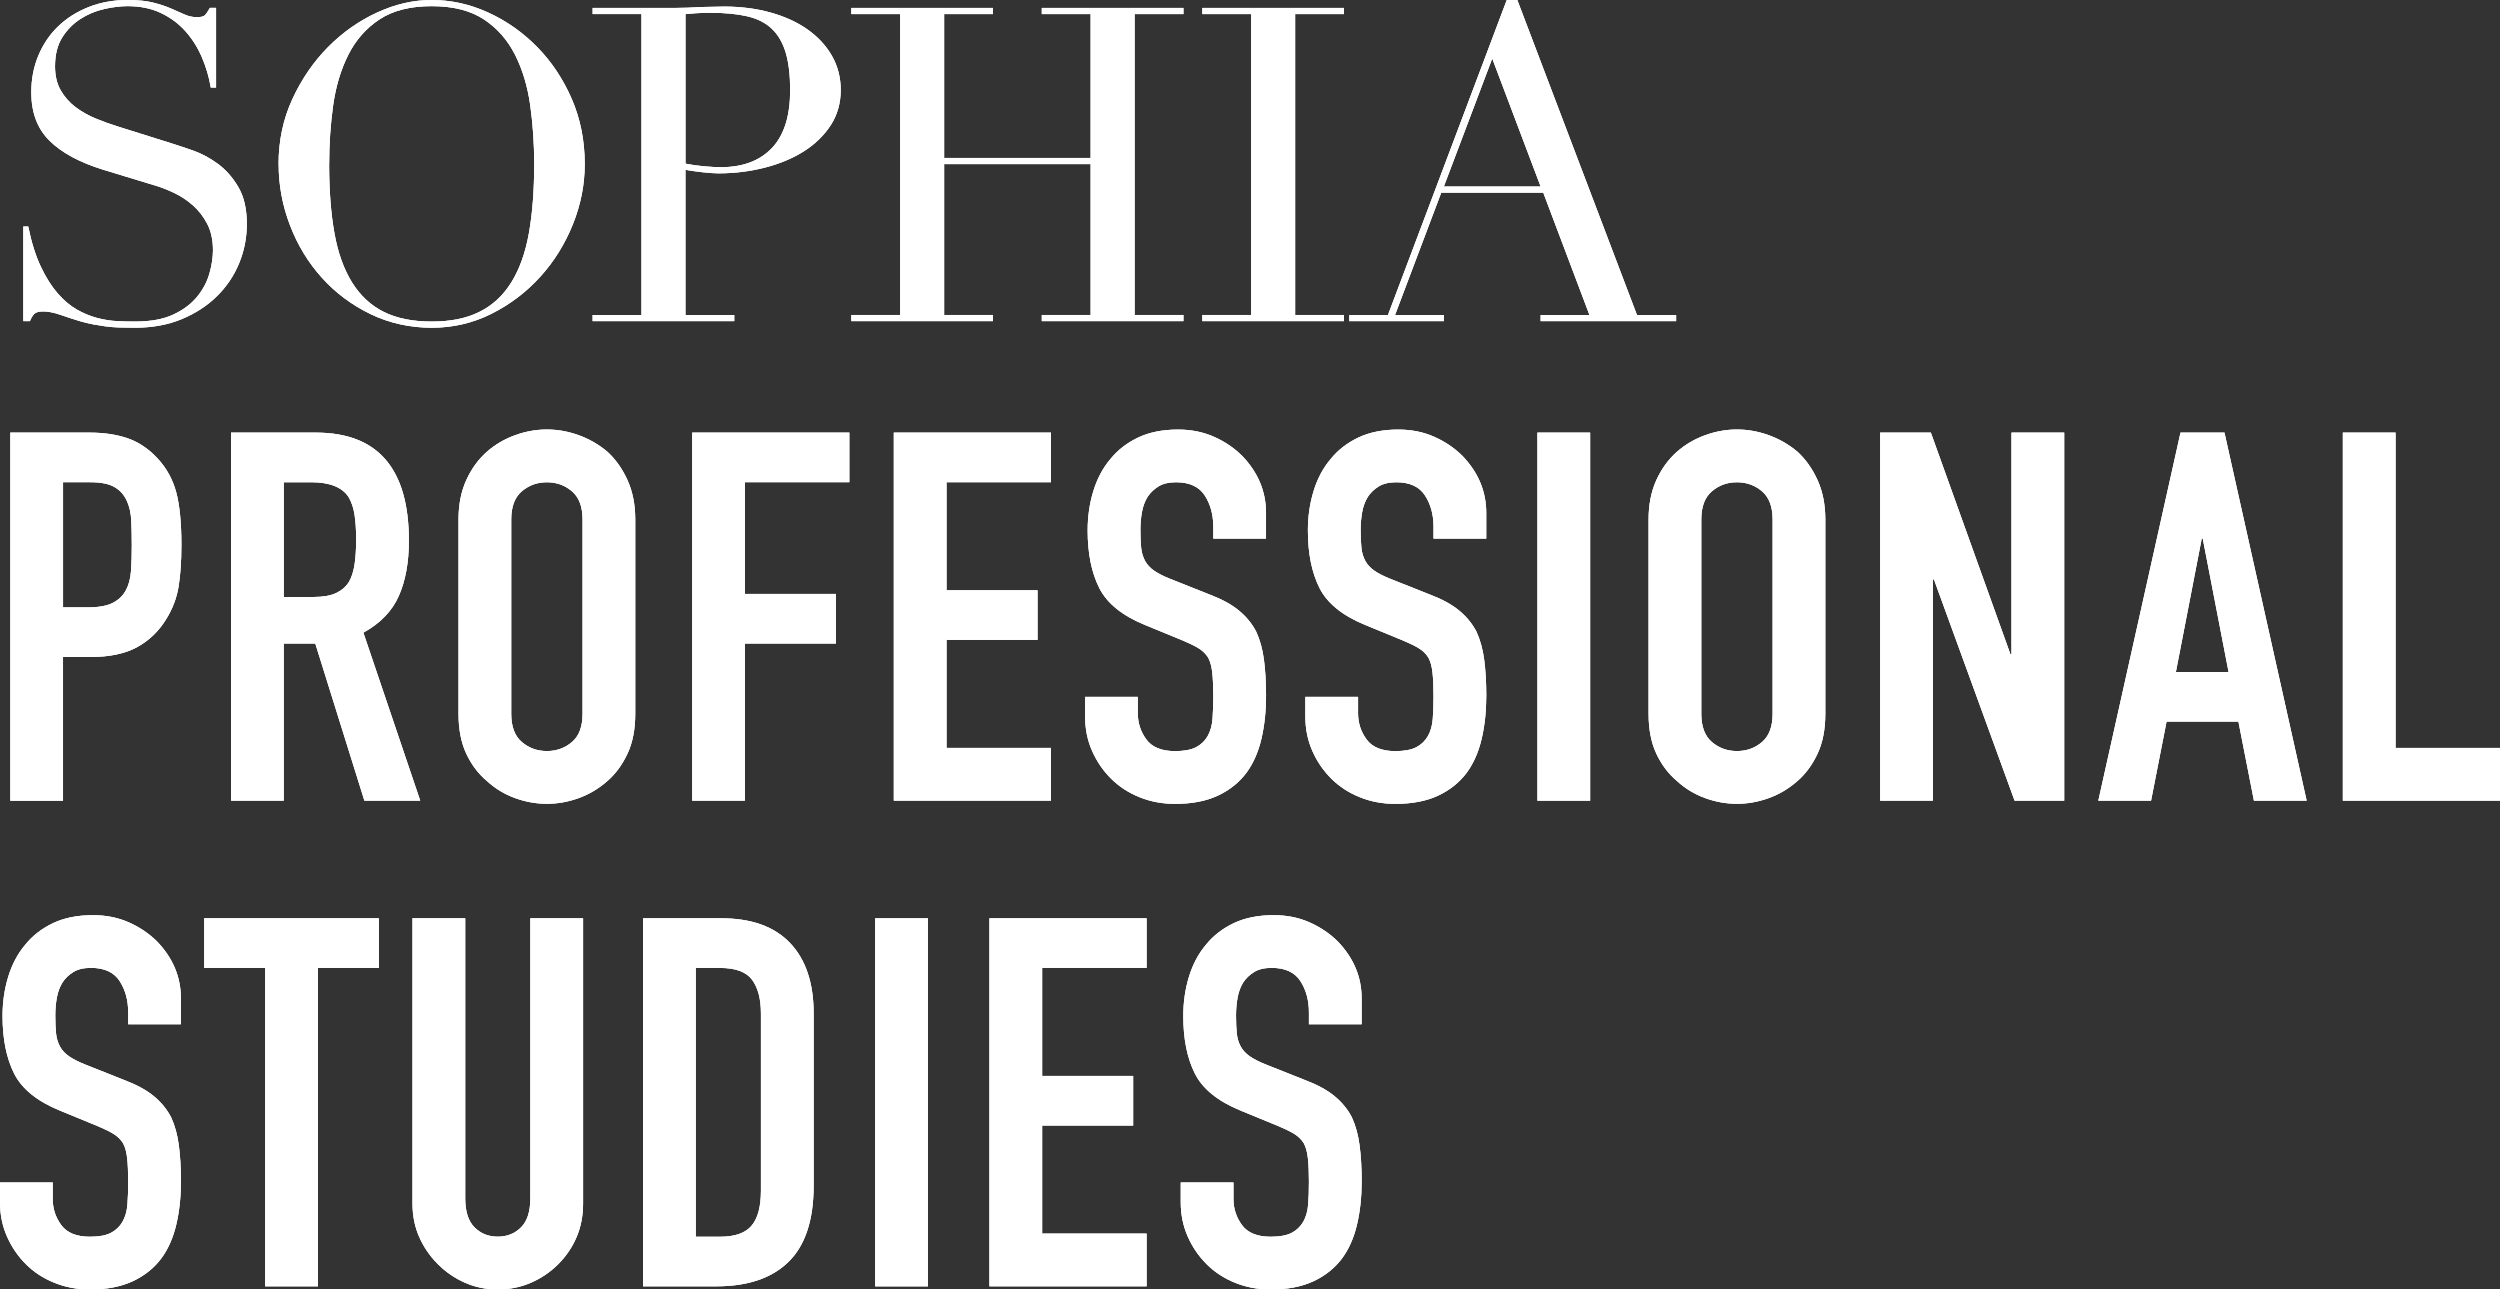 <?xml version="1.0" encoding="UTF-8"?>
<svg id="uuid-83b9e352-a649-4773-8a8d-3776fe0c9c06" data-name="レイヤー 2" xmlns="http://www.w3.org/2000/svg" width="755.76" height="389.81" viewBox="0 0 755.76 389.81">
  <rect x="0" y="0" width="755.76" height="389.81" fill="#333333" stroke="none"/>
  <defs>
    <style>
      .uuid-88c94628-aa4c-41d6-9b14-55185fea3a74 {
        opacity: .6;
      }

      .uuid-542fc72a-f27a-415b-8ae1-fb5a09e3e109 {
        opacity: .8;
      }

      .uuid-2ad4172f-4913-47f4-9de5-303a36f6922a {
        fill: #fff;
        stroke-width: 0px;
      }
    </style>
  </defs>
  <g id="uuid-bd8cd353-5e74-424b-8a15-9ea4d92368c9" data-name="uuid-34d01bd2-2477-4e60-a6a2-c03f46fcd2d7">
    <g id="uuid-3f5a11c8-7450-40a3-8128-924757d38133" data-name="uuid-76478010-cfb4-4743-9b5a-a29199c84721">
      <g>
        <g class="uuid-542fc72a-f27a-415b-8ae1-fb5a09e3e109">
          <g>
            <path class="uuid-2ad4172f-4913-47f4-9de5-303a36f6922a" d="m3.12,242.05v-111.27h23.91c4.38,0,8.23.57,11.56,1.72,3.33,1.15,6.35,3.18,9.06,6.1,2.71,2.92,4.58,6.33,5.63,10.24,1.04,3.91,1.56,9.2,1.56,15.86,0,5-.29,9.22-.86,12.66s-1.8,6.67-3.67,9.69c-2.19,3.65-5.11,6.49-8.75,8.52-3.65,2.03-8.44,3.05-14.38,3.05h-8.13v43.45H3.12v-.02Zm15.94-96.27v37.82h7.66c3.23,0,5.73-.47,7.5-1.41s3.07-2.24,3.91-3.91c.83-1.56,1.33-3.49,1.48-5.78.16-2.29.23-4.84.23-7.66,0-2.6-.05-5.08-.16-7.42-.1-2.34-.57-4.4-1.41-6.17s-2.09-3.13-3.75-4.06c-1.67-.94-4.06-1.41-7.19-1.41h-8.28.01Z"/>
            <path class="uuid-2ad4172f-4913-47f4-9de5-303a36f6922a" d="m69.85,242.05v-111.27h25.63c18.75,0,28.13,10.89,28.13,32.66,0,6.56-1.02,12.14-3.05,16.72-2.03,4.59-5.6,8.28-10.71,11.1l17.19,50.79h-16.88l-14.85-47.51h-9.53v47.51h-15.94.01Zm15.94-96.27v34.69h9.06c2.81,0,5.05-.39,6.72-1.17s2.97-1.9,3.91-3.36c.83-1.46,1.41-3.25,1.72-5.39.31-2.13.47-4.61.47-7.42s-.16-5.29-.47-7.42-.94-3.99-1.88-5.55c-1.98-2.92-5.73-4.38-11.25-4.38h-8.28Z"/>
            <path class="uuid-2ad4172f-4913-47f4-9de5-303a36f6922a" d="m138.61,157.04c0-4.48.78-8.44,2.34-11.88s3.65-6.3,6.25-8.6c2.5-2.19,5.34-3.85,8.52-5,3.18-1.15,6.38-1.72,9.61-1.72s6.43.57,9.61,1.72c3.18,1.15,6.07,2.81,8.67,5,2.5,2.29,4.53,5.16,6.09,8.6s2.34,7.4,2.34,11.88v58.76c0,4.69-.78,8.7-2.34,12.03-1.56,3.34-3.59,6.1-6.09,8.28-2.61,2.29-5.5,4.01-8.67,5.16-3.18,1.15-6.38,1.72-9.61,1.72s-6.43-.57-9.61-1.72c-3.18-1.15-6.02-2.86-8.52-5.16-2.61-2.19-4.69-4.95-6.25-8.28s-2.34-7.35-2.34-12.03v-58.76Zm15.94,58.76c0,3.86,1.07,6.7,3.2,8.52,2.13,1.82,4.66,2.73,7.58,2.73s5.44-.91,7.58-2.73c2.13-1.82,3.2-4.66,3.2-8.52v-58.76c0-3.85-1.07-6.69-3.2-8.52-2.14-1.82-4.66-2.73-7.58-2.73s-5.45.91-7.58,2.73c-2.14,1.82-3.2,4.66-3.2,8.52v58.76Z"/>
            <path class="uuid-2ad4172f-4913-47f4-9de5-303a36f6922a" d="m209.25,242.05v-111.27h47.51v15h-31.57v33.76h27.51v15h-27.51v47.51h-15.94,0Z"/>
            <path class="uuid-2ad4172f-4913-47f4-9de5-303a36f6922a" d="m270.2,242.05v-111.27h47.51v15h-31.57v32.66h27.51v15h-27.51v32.66h31.57v15.94h-47.51Z"/>
            <path class="uuid-2ad4172f-4913-47f4-9de5-303a36f6922a" d="m382.72,162.82h-15.94v-3.59c0-3.65-.86-6.8-2.58-9.45-1.72-2.66-4.61-3.99-8.67-3.99-2.19,0-3.96.42-5.31,1.25-1.35.84-2.45,1.88-3.28,3.13-.84,1.35-1.41,2.89-1.72,4.61s-.47,3.52-.47,5.39c0,2.19.08,4.01.23,5.47.16,1.46.55,2.76,1.17,3.91.63,1.15,1.54,2.14,2.74,2.97,1.2.83,2.84,1.67,4.92,2.5l12.19,4.84c3.54,1.36,6.41,2.94,8.6,4.77,2.19,1.82,3.91,3.93,5.16,6.33,1.15,2.5,1.93,5.34,2.34,8.52.42,3.18.63,6.8.63,10.86,0,4.69-.47,9.04-1.41,13.05-.94,4.01-2.45,7.42-4.53,10.24-2.19,2.92-5.05,5.21-8.6,6.88-3.54,1.67-7.87,2.5-12.97,2.5-3.86,0-7.45-.68-10.78-2.03-3.34-1.35-6.2-3.23-8.6-5.63-2.4-2.4-4.3-5.18-5.7-8.36-1.41-3.18-2.11-6.64-2.11-10.39v-5.94h15.94v5c0,2.92.86,5.55,2.58,7.89s4.61,3.52,8.67,3.52c2.71,0,4.82-.39,6.33-1.17,1.51-.78,2.68-1.9,3.52-3.36.83-1.46,1.33-3.2,1.48-5.24s.23-4.3.23-6.8c0-2.92-.1-5.31-.31-7.19s-.62-3.38-1.25-4.53c-.73-1.15-1.69-2.08-2.89-2.81s-2.79-1.51-4.77-2.34l-11.41-4.69c-6.88-2.81-11.49-6.54-13.83-11.17s-3.52-10.44-3.52-17.43c0-4.17.57-8.13,1.72-11.88s2.86-6.98,5.16-9.69c2.19-2.71,4.97-4.87,8.36-6.49,3.38-1.61,7.42-2.42,12.11-2.42,3.96,0,7.58.73,10.86,2.19s6.12,3.39,8.52,5.78c4.79,5,7.19,10.73,7.19,17.19v7.81h0Z"/>
            <path class="uuid-2ad4172f-4913-47f4-9de5-303a36f6922a" d="m449.3,162.82h-15.94v-3.59c0-3.65-.86-6.8-2.58-9.45-1.72-2.66-4.61-3.99-8.67-3.99-2.19,0-3.96.42-5.31,1.25-1.35.84-2.45,1.88-3.28,3.13-.84,1.35-1.41,2.89-1.72,4.61s-.47,3.52-.47,5.39c0,2.19.08,4.01.23,5.47.16,1.46.55,2.76,1.17,3.91.63,1.15,1.54,2.14,2.74,2.97,1.2.83,2.84,1.67,4.92,2.5l12.19,4.84c3.54,1.36,6.41,2.94,8.6,4.77,2.19,1.82,3.91,3.93,5.16,6.33,1.15,2.5,1.93,5.34,2.34,8.52.42,3.18.63,6.8.63,10.86,0,4.69-.47,9.04-1.41,13.05-.94,4.01-2.45,7.42-4.53,10.24-2.19,2.92-5.05,5.21-8.6,6.88-3.54,1.67-7.87,2.5-12.97,2.5-3.86,0-7.45-.68-10.78-2.03-3.34-1.35-6.2-3.23-8.6-5.63-2.4-2.4-4.3-5.18-5.7-8.36-1.41-3.18-2.11-6.64-2.11-10.39v-5.94h15.94v5c0,2.92.86,5.55,2.58,7.89s4.61,3.52,8.67,3.52c2.71,0,4.82-.39,6.33-1.17,1.51-.78,2.68-1.9,3.52-3.36.83-1.46,1.33-3.2,1.48-5.24s.23-4.3.23-6.8c0-2.92-.1-5.31-.31-7.19s-.62-3.38-1.25-4.53c-.73-1.15-1.69-2.08-2.89-2.81s-2.79-1.51-4.77-2.34l-11.41-4.69c-6.88-2.81-11.49-6.54-13.83-11.17s-3.52-10.44-3.52-17.43c0-4.17.57-8.13,1.72-11.88s2.86-6.98,5.16-9.69c2.19-2.71,4.97-4.87,8.36-6.49,3.38-1.61,7.42-2.42,12.11-2.42,3.96,0,7.58.73,10.86,2.19s6.12,3.39,8.52,5.78c4.79,5,7.19,10.73,7.19,17.19v7.81h0Z"/>
            <path class="uuid-2ad4172f-4913-47f4-9de5-303a36f6922a" d="m464.77,242.05v-111.27h15.94v111.27h-15.94Z"/>
            <path class="uuid-2ad4172f-4913-47f4-9de5-303a36f6922a" d="m498.37,157.04c0-4.48.78-8.44,2.34-11.88s3.65-6.3,6.25-8.6c2.5-2.19,5.34-3.85,8.52-5s6.38-1.72,9.61-1.72,6.43.57,9.61,1.72,6.07,2.81,8.67,5c2.5,2.29,4.53,5.16,6.09,8.6s2.34,7.4,2.34,11.88v58.76c0,4.69-.78,8.7-2.34,12.03-1.56,3.34-3.59,6.1-6.09,8.28-2.61,2.29-5.5,4.01-8.67,5.16-3.18,1.15-6.38,1.72-9.61,1.72s-6.43-.57-9.61-1.72-6.02-2.86-8.52-5.16c-2.61-2.19-4.69-4.95-6.25-8.28s-2.34-7.35-2.34-12.03v-58.76Zm15.94,58.76c0,3.86,1.07,6.7,3.2,8.52s4.66,2.73,7.58,2.73,5.44-.91,7.58-2.73c2.13-1.82,3.2-4.66,3.2-8.52v-58.76c0-3.85-1.07-6.69-3.2-8.52-2.14-1.82-4.66-2.73-7.58-2.73s-5.45.91-7.58,2.73c-2.14,1.82-3.2,4.66-3.2,8.52v58.76Z"/>
            <path class="uuid-2ad4172f-4913-47f4-9de5-303a36f6922a" d="m568.38,242.05v-111.27h15.32l24.07,67.04h.31v-67.04h15.94v111.27h-15l-24.38-66.89h-.31v66.89h-15.95Z"/>
            <path class="uuid-2ad4172f-4913-47f4-9de5-303a36f6922a" d="m634.33,242.05l24.85-111.27h13.28l24.85,111.27h-15.94l-4.69-23.91h-21.72l-4.69,23.91h-15.94Zm39.38-38.91l-7.81-40.32h-.31l-7.81,40.32h15.94-.01Z"/>
            <path class="uuid-2ad4172f-4913-47f4-9de5-303a36f6922a" d="m708.25,242.05v-111.27h15.94v95.33h31.57v15.94h-47.51Z"/>
            <path class="uuid-2ad4172f-4913-47f4-9de5-303a36f6922a" d="m54.69,309.63h-15.94v-3.59c0-3.65-.86-6.8-2.58-9.46s-4.61-3.99-8.67-3.99c-2.19,0-3.96.42-5.31,1.25-1.35.83-2.45,1.88-3.28,3.13-.84,1.36-1.41,2.89-1.72,4.61-.31,1.72-.47,3.52-.47,5.39,0,2.19.08,4.01.23,5.47.16,1.46.55,2.76,1.17,3.91.63,1.15,1.54,2.14,2.74,2.97,1.2.83,2.84,1.67,4.92,2.5l12.19,4.84c3.54,1.36,6.41,2.95,8.6,4.77,2.19,1.82,3.91,3.93,5.16,6.33,1.15,2.5,1.93,5.34,2.34,8.52.42,3.18.63,6.8.63,10.86,0,4.69-.47,9.04-1.41,13.05-.94,4.01-2.45,7.42-4.53,10.24-2.19,2.92-5.05,5.21-8.6,6.88-3.54,1.67-7.87,2.5-12.97,2.5-3.86,0-7.45-.68-10.78-2.03-3.34-1.35-6.2-3.23-8.6-5.63-2.4-2.4-4.3-5.18-5.7-8.36-1.41-3.18-2.11-6.64-2.11-10.39v-5.94h15.94v5c0,2.92.86,5.55,2.58,7.89,1.72,2.34,4.61,3.52,8.67,3.52,2.71,0,4.82-.39,6.33-1.17s2.68-1.9,3.52-3.36c.83-1.46,1.33-3.2,1.48-5.24.16-2.03.23-4.3.23-6.8,0-2.92-.1-5.31-.31-7.19-.21-1.88-.62-3.38-1.25-4.53-.73-1.15-1.69-2.08-2.89-2.81s-2.79-1.51-4.77-2.34l-11.41-4.69c-6.88-2.81-11.49-6.54-13.83-11.17-2.34-4.63-3.52-10.44-3.52-17.43,0-4.17.57-8.13,1.72-11.88,1.15-3.75,2.86-6.98,5.16-9.69,2.19-2.71,4.97-4.87,8.36-6.49,3.38-1.61,7.42-2.42,12.11-2.42,3.96,0,7.58.73,10.86,2.19s6.12,3.39,8.52,5.78c4.79,5,7.19,10.73,7.19,17.19v7.81h0Z"/>
            <path class="uuid-2ad4172f-4913-47f4-9de5-303a36f6922a" d="m80.16,388.87v-96.27h-18.44v-15h52.82v15h-18.44v96.27s-15.94,0-15.94,0Z"/>
            <path class="uuid-2ad4172f-4913-47f4-9de5-303a36f6922a" d="m176.27,277.59v86.27c0,3.65-.65,7.01-1.95,10.08-1.3,3.07-3.15,5.81-5.55,8.21-2.4,2.4-5.16,4.27-8.28,5.63-3.13,1.35-6.46,2.03-10,2.03s-6.85-.68-9.92-2.03c-3.07-1.35-5.81-3.23-8.21-5.63-2.4-2.4-4.27-5.13-5.63-8.21-1.36-3.07-2.03-6.43-2.03-10.08v-86.27h15.94v84.7c0,3.96.94,6.88,2.81,8.75s4.22,2.81,7.03,2.81,5.16-.94,7.03-2.81,2.81-4.79,2.81-8.75v-84.7h15.95Z"/>
            <path class="uuid-2ad4172f-4913-47f4-9de5-303a36f6922a" d="m194.4,388.87v-111.27h23.6c9.17,0,16.12,2.5,20.86,7.5s7.11,12.09,7.11,21.25v52.04c0,10.42-2.53,18.1-7.58,23.05-5.05,4.95-12.32,7.42-21.8,7.42h-22.19Zm15.94-96.27v81.27h7.35c4.48,0,7.66-1.12,9.53-3.36,1.88-2.24,2.81-5.76,2.81-10.55v-53.6c0-4.38-.89-7.76-2.66-10.16s-5-3.59-9.69-3.59h-7.35.01Z"/>
            <path class="uuid-2ad4172f-4913-47f4-9de5-303a36f6922a" d="m264.57,388.87v-111.27h15.94v111.27h-15.94Z"/>
            <path class="uuid-2ad4172f-4913-47f4-9de5-303a36f6922a" d="m299.11,388.87v-111.27h47.51v15h-31.57v32.66h27.51v15h-27.51v32.66h31.57v15.94h-47.51Z"/>
            <path class="uuid-2ad4172f-4913-47f4-9de5-303a36f6922a" d="m411.63,309.63h-15.94v-3.59c0-3.65-.86-6.8-2.58-9.46s-4.61-3.99-8.67-3.99c-2.19,0-3.96.42-5.31,1.25s-2.45,1.88-3.28,3.13c-.84,1.36-1.41,2.89-1.72,4.61-.31,1.72-.47,3.52-.47,5.39,0,2.19.08,4.01.23,5.47.16,1.46.55,2.76,1.17,3.91.63,1.15,1.54,2.14,2.74,2.97,1.2.83,2.84,1.67,4.92,2.5l12.19,4.84c3.54,1.36,6.41,2.95,8.6,4.77,2.19,1.82,3.91,3.93,5.16,6.33,1.15,2.5,1.93,5.34,2.34,8.52.42,3.18.63,6.8.63,10.86,0,4.69-.47,9.04-1.41,13.05-.94,4.01-2.45,7.42-4.53,10.24-2.19,2.92-5.05,5.21-8.6,6.88-3.54,1.67-7.87,2.5-12.97,2.5-3.86,0-7.45-.68-10.78-2.03-3.34-1.35-6.2-3.23-8.6-5.63s-4.3-5.18-5.7-8.36c-1.41-3.18-2.11-6.64-2.11-10.39v-5.94h15.94v5c0,2.92.86,5.55,2.58,7.89,1.72,2.34,4.61,3.52,8.67,3.52,2.71,0,4.82-.39,6.33-1.17,1.51-.78,2.68-1.9,3.52-3.36.83-1.46,1.33-3.2,1.48-5.24.16-2.03.23-4.3.23-6.8,0-2.92-.1-5.31-.31-7.19s-.62-3.38-1.25-4.53c-.73-1.15-1.69-2.08-2.89-2.81s-2.79-1.51-4.77-2.34l-11.41-4.69c-6.88-2.81-11.49-6.54-13.83-11.17s-3.52-10.44-3.52-17.43c0-4.17.57-8.13,1.72-11.88s2.86-6.98,5.16-9.69c2.19-2.71,4.97-4.87,8.36-6.49,3.38-1.61,7.42-2.42,12.11-2.42,3.96,0,7.58.73,10.86,2.19s6.12,3.39,8.52,5.78c4.79,5,7.19,10.73,7.19,17.19v7.81h0Z"/>
          </g>
          <g>
            <path class="uuid-2ad4172f-4913-47f4-9de5-303a36f6922a" d="m7.08,68.49h1.46c.97,4.79,2.24,8.82,3.79,12.1s3.26,5.98,5.12,8.11,3.81,3.77,5.85,4.92c2.04,1.15,4.1,1.99,6.18,2.53,2.08.53,4.08.84,5.98.93,1.91.09,3.7.13,5.39.13,4.7,0,8.55-.71,11.57-2.13,3.01-1.42,5.41-3.21,7.18-5.39,1.77-2.17,3.01-4.52,3.72-7.05.71-2.53,1.06-4.85,1.06-6.98,0-3.1-.58-5.76-1.73-7.98-1.15-2.21-2.62-4.1-4.39-5.65-1.77-1.55-3.7-2.81-5.78-3.79-2.08-.97-4.06-1.73-5.92-2.26l-15.29-4.65c-7.18-2.21-12.61-5.14-16.29-8.78-3.68-3.63-5.52-8.51-5.52-14.63,0-3.99.71-7.69,2.13-11.1s3.41-6.36,5.98-8.84c2.57-2.48,5.65-4.43,9.24-5.85,3.59-1.42,7.51-2.13,11.77-2.13,3.1,0,5.7.27,7.78.8,2.08.53,3.88,1.13,5.39,1.8,1.51.66,2.86,1.26,4.06,1.79,1.2.53,2.41.8,3.66.8,1.15,0,1.93-.15,2.33-.47.4-.31.95-1.08,1.66-2.33h1.86v24.07h-1.6c-.53-3.19-1.44-6.27-2.73-9.24-1.29-2.97-2.95-5.58-4.99-7.85-2.04-2.26-4.5-4.08-7.38-5.45s-6.23-2.06-10.04-2.06c-2.13,0-4.48.29-7.05.86-2.57.58-4.97,1.58-7.18,2.99-2.22,1.42-4.06,3.28-5.52,5.59-1.46,2.31-2.19,5.23-2.19,8.78,0,2.84.58,5.25,1.73,7.25,1.15,1.99,2.64,3.68,4.46,5.05,1.82,1.38,3.86,2.53,6.12,3.46,2.26.93,4.54,1.75,6.85,2.46l16.09,5.05c1.68.53,3.81,1.24,6.38,2.13s5.07,2.22,7.51,3.99,4.52,4.12,6.25,7.05,2.59,6.65,2.59,11.17c0,4.17-.78,8.14-2.33,11.9-1.55,3.77-3.79,7.09-6.72,9.97-2.93,2.88-6.47,5.19-10.64,6.92-4.17,1.73-8.87,2.59-14.1,2.59-1.86,0-3.5-.02-4.92-.07s-2.75-.16-3.99-.33c-1.24-.18-2.48-.38-3.72-.6s-2.62-.56-4.12-1c-1.77-.53-3.68-1.15-5.72-1.86s-3.81-1.06-5.32-1.06c-1.33,0-2.24.27-2.73.8-.49.53-.91,1.24-1.26,2.13h-2v-28.59h.03Z"/>
            <path class="uuid-2ad4172f-4913-47f4-9de5-303a36f6922a" d="m84.21,49.6c0-7.09,1.4-13.65,4.19-19.68,2.79-6.03,6.38-11.26,10.77-15.69,4.39-4.43,9.33-7.91,14.83-10.44C119.5,1.26,124.99,0,130.49,0,136.34,0,142.04,1.26,147.58,3.79c5.54,2.53,10.48,6.01,14.83,10.44,4.34,4.43,7.82,9.66,10.44,15.69,2.61,6.03,3.92,12.59,3.92,19.68,0,6.21-1.2,12.28-3.59,18.22s-5.67,11.22-9.84,15.83-9.07,8.33-14.69,11.17c-5.63,2.84-11.68,4.26-18.15,4.26s-12.81-1.38-18.48-4.12c-5.67-2.75-10.57-6.4-14.69-10.97-4.12-4.56-7.34-9.84-9.64-15.82-2.31-5.98-3.46-12.17-3.46-18.55l-.02-.02Zm15.29,0c0,7.98.53,14.94,1.6,20.88,1.06,5.94,2.84,10.9,5.32,14.89s5.67,6.96,9.58,8.91c3.9,1.95,8.73,2.93,14.5,2.93s10.48-.97,14.43-2.93c3.94-1.95,7.16-4.92,9.64-8.91,2.48-3.99,4.26-8.95,5.32-14.89,1.06-5.94,1.6-12.9,1.6-20.88,0-6.12-.4-12.04-1.2-17.75-.8-5.72-2.33-10.82-4.59-15.29-2.26-4.48-5.41-8.05-9.44-10.71-4.04-2.66-9.29-3.99-15.76-3.99s-11.73,1.33-15.76,3.99c-4.04,2.66-7.18,6.23-9.44,10.71s-3.79,9.57-4.59,15.29-1.2,11.64-1.2,17.75h-.01Z"/>
            <path class="uuid-2ad4172f-4913-47f4-9de5-303a36f6922a" d="m179.16,95.22h14.76V4.26h-14.76v-1.86h25c1.24,0,2.48-.02,3.72-.07,1.24-.04,2.48-.11,3.72-.2,1.24,0,2.46-.02,3.66-.07,1.2-.04,2.41-.07,3.66-.07,5.05,0,9.73.6,14.03,1.8s8.02,2.9,11.17,5.12c3.15,2.22,5.61,4.88,7.38,7.98,1.77,3.1,2.66,6.56,2.66,10.37s-1.02,7.54-3.06,10.64-4.74,5.72-8.11,7.85c-3.37,2.13-7.29,3.77-11.77,4.92-4.48,1.15-9.16,1.73-14.03,1.73-1.24,0-2.84-.11-4.79-.33s-3.68-.47-5.19-.73v43.88h14.76v1.86h-42.82v-1.86h0Zm28.06-45.75c1.77.36,3.63.62,5.58.8s3.68.27,5.19.27c6.56,0,11.68-1.93,15.36-5.78,3.68-3.86,5.52-9.69,5.52-17.49,0-4.52-.44-8.29-1.33-11.3-.89-3.01-2.28-5.43-4.19-7.25-1.91-1.82-4.39-3.08-7.45-3.79s-6.72-1.06-10.97-1.06c-1.69,0-3.21.05-4.59.13-1.38.09-2.42.18-3.12.27v45.21h0Z"/>
            <path class="uuid-2ad4172f-4913-47f4-9de5-303a36f6922a" d="m257.36,95.22h14.76V4.26h-14.76v-1.86h42.82v1.86h-14.76v43.49h44.28V4.26h-14.76v-1.86h42.82v1.86h-14.76v90.96h14.76v1.86h-42.82v-1.86h14.76v-45.61h-44.28v45.61h14.76v1.86h-42.82v-1.86Z"/>
            <path class="uuid-2ad4172f-4913-47f4-9de5-303a36f6922a" d="m363.47,95.22h14.76V4.26h-14.76v-1.86h42.82v1.86h-14.76v90.96h14.76v1.86h-42.82v-1.86Z"/>
            <path class="uuid-2ad4172f-4913-47f4-9de5-303a36f6922a" d="m407.89,95.22h11.7L455.5,0h3.19l36.17,95.22h11.84v1.86h-40.96v-1.86h14.76l-13.96-36.97h-30.85l-13.96,36.97h14.76v1.86h-28.59v-1.86h-.01Zm43.22-77.53l-14.63,38.7h29.26l-14.63-38.7Z"/>
          </g>
        </g>
        <g class="uuid-88c94628-aa4c-41d6-9b14-55185fea3a74">
          <g>
            <path class="uuid-2ad4172f-4913-47f4-9de5-303a36f6922a" d="m3.12,242.05v-111.27h23.91c4.38,0,8.23.57,11.56,1.72,3.33,1.15,6.35,3.18,9.06,6.1,2.71,2.92,4.58,6.33,5.63,10.24,1.04,3.91,1.56,9.2,1.56,15.86,0,5-.29,9.22-.86,12.66s-1.8,6.67-3.67,9.69c-2.19,3.65-5.11,6.49-8.75,8.52-3.65,2.03-8.44,3.05-14.38,3.05h-8.13v43.45H3.12v-.02Zm15.94-96.27v37.82h7.66c3.23,0,5.73-.47,7.5-1.41s3.07-2.24,3.91-3.91c.83-1.56,1.33-3.49,1.48-5.78.16-2.29.23-4.84.23-7.66,0-2.6-.05-5.08-.16-7.42-.1-2.34-.57-4.4-1.41-6.17s-2.09-3.13-3.75-4.06c-1.67-.94-4.06-1.41-7.19-1.41h-8.28.01Z"/>
            <path class="uuid-2ad4172f-4913-47f4-9de5-303a36f6922a" d="m69.85,242.05v-111.27h25.63c18.75,0,28.13,10.89,28.13,32.66,0,6.56-1.02,12.14-3.05,16.72-2.03,4.59-5.6,8.28-10.71,11.1l17.19,50.79h-16.88l-14.85-47.51h-9.53v47.51h-15.94.01Zm15.94-96.27v34.69h9.06c2.81,0,5.05-.39,6.72-1.17s2.97-1.9,3.91-3.36c.83-1.46,1.41-3.25,1.72-5.39.31-2.13.47-4.61.47-7.42s-.16-5.29-.47-7.42-.94-3.99-1.88-5.55c-1.98-2.92-5.73-4.38-11.25-4.38h-8.28Z"/>
            <path class="uuid-2ad4172f-4913-47f4-9de5-303a36f6922a" d="m138.61,157.04c0-4.48.78-8.44,2.34-11.88s3.65-6.3,6.25-8.6c2.5-2.19,5.34-3.85,8.52-5,3.18-1.15,6.38-1.72,9.61-1.72s6.43.57,9.61,1.72c3.18,1.15,6.07,2.81,8.67,5,2.5,2.29,4.53,5.16,6.09,8.6s2.34,7.4,2.34,11.88v58.76c0,4.69-.78,8.7-2.34,12.03-1.56,3.34-3.59,6.1-6.09,8.28-2.61,2.29-5.5,4.01-8.67,5.16-3.18,1.15-6.38,1.72-9.61,1.72s-6.43-.57-9.61-1.72c-3.18-1.15-6.02-2.86-8.52-5.16-2.61-2.19-4.69-4.95-6.25-8.28s-2.34-7.35-2.34-12.03v-58.76Zm15.94,58.76c0,3.86,1.07,6.7,3.2,8.52,2.13,1.82,4.66,2.73,7.58,2.73s5.44-.91,7.58-2.73c2.13-1.82,3.2-4.66,3.2-8.52v-58.76c0-3.85-1.07-6.69-3.2-8.52-2.14-1.82-4.66-2.73-7.58-2.73s-5.45.91-7.58,2.73c-2.14,1.82-3.2,4.66-3.2,8.52v58.76Z"/>
            <path class="uuid-2ad4172f-4913-47f4-9de5-303a36f6922a" d="m209.25,242.05v-111.27h47.51v15h-31.57v33.76h27.51v15h-27.51v47.51h-15.94,0Z"/>
            <path class="uuid-2ad4172f-4913-47f4-9de5-303a36f6922a" d="m270.2,242.05v-111.27h47.51v15h-31.57v32.66h27.51v15h-27.51v32.66h31.57v15.94h-47.51Z"/>
            <path class="uuid-2ad4172f-4913-47f4-9de5-303a36f6922a" d="m382.72,162.82h-15.94v-3.59c0-3.65-.86-6.8-2.58-9.45-1.72-2.66-4.61-3.99-8.67-3.99-2.19,0-3.96.42-5.31,1.25-1.35.84-2.45,1.88-3.28,3.13-.84,1.35-1.41,2.89-1.72,4.61s-.47,3.52-.47,5.39c0,2.19.08,4.01.23,5.47.16,1.46.55,2.76,1.17,3.91.63,1.15,1.54,2.14,2.74,2.97,1.2.83,2.84,1.67,4.92,2.5l12.19,4.84c3.54,1.36,6.41,2.94,8.6,4.77,2.19,1.82,3.91,3.93,5.16,6.33,1.15,2.5,1.93,5.34,2.34,8.52.42,3.18.63,6.8.63,10.86,0,4.69-.47,9.04-1.41,13.05-.94,4.01-2.45,7.42-4.53,10.24-2.19,2.92-5.05,5.21-8.6,6.88-3.54,1.67-7.87,2.5-12.97,2.5-3.86,0-7.45-.68-10.78-2.03-3.34-1.35-6.2-3.23-8.6-5.63-2.4-2.4-4.3-5.18-5.7-8.36-1.41-3.18-2.11-6.64-2.11-10.39v-5.94h15.94v5c0,2.92.86,5.55,2.58,7.89s4.61,3.52,8.67,3.52c2.71,0,4.82-.39,6.33-1.17,1.51-.78,2.68-1.9,3.52-3.36.83-1.46,1.33-3.2,1.48-5.24s.23-4.3.23-6.8c0-2.92-.1-5.31-.31-7.19s-.62-3.38-1.25-4.53c-.73-1.15-1.69-2.08-2.89-2.81s-2.79-1.51-4.77-2.34l-11.41-4.69c-6.88-2.81-11.49-6.54-13.83-11.17s-3.52-10.44-3.52-17.43c0-4.17.57-8.13,1.72-11.88s2.86-6.98,5.16-9.69c2.19-2.71,4.97-4.87,8.36-6.49,3.38-1.61,7.42-2.42,12.11-2.42,3.96,0,7.58.73,10.86,2.19s6.12,3.39,8.52,5.78c4.79,5,7.19,10.73,7.19,17.19v7.81h0Z"/>
            <path class="uuid-2ad4172f-4913-47f4-9de5-303a36f6922a" d="m449.3,162.82h-15.94v-3.59c0-3.65-.86-6.8-2.58-9.45-1.72-2.66-4.61-3.99-8.67-3.99-2.19,0-3.96.42-5.31,1.25-1.35.84-2.45,1.88-3.28,3.13-.84,1.35-1.41,2.89-1.72,4.61s-.47,3.52-.47,5.39c0,2.19.08,4.01.23,5.47.16,1.46.55,2.76,1.17,3.91.63,1.15,1.54,2.14,2.74,2.97,1.2.83,2.84,1.67,4.92,2.5l12.19,4.84c3.54,1.36,6.41,2.94,8.6,4.77,2.19,1.82,3.91,3.93,5.16,6.33,1.15,2.5,1.93,5.34,2.34,8.52.42,3.18.63,6.8.63,10.86,0,4.69-.47,9.04-1.41,13.05-.94,4.01-2.45,7.42-4.53,10.24-2.19,2.92-5.05,5.21-8.6,6.88-3.54,1.67-7.87,2.5-12.97,2.5-3.86,0-7.45-.68-10.78-2.03-3.34-1.35-6.2-3.23-8.6-5.63-2.4-2.4-4.3-5.18-5.7-8.36-1.41-3.18-2.11-6.64-2.11-10.39v-5.94h15.94v5c0,2.92.86,5.55,2.58,7.89s4.61,3.52,8.67,3.52c2.71,0,4.82-.39,6.33-1.17,1.51-.78,2.68-1.9,3.52-3.36.83-1.46,1.33-3.2,1.48-5.24s.23-4.3.23-6.8c0-2.92-.1-5.31-.31-7.19s-.62-3.38-1.25-4.53c-.73-1.15-1.69-2.08-2.89-2.81s-2.79-1.51-4.77-2.34l-11.41-4.69c-6.88-2.81-11.49-6.54-13.83-11.17s-3.52-10.44-3.52-17.43c0-4.17.57-8.13,1.72-11.88s2.86-6.98,5.16-9.69c2.19-2.71,4.97-4.87,8.36-6.49,3.38-1.61,7.42-2.42,12.11-2.42,3.96,0,7.58.73,10.86,2.19s6.12,3.39,8.52,5.78c4.79,5,7.19,10.73,7.19,17.19v7.81h0Z"/>
            <path class="uuid-2ad4172f-4913-47f4-9de5-303a36f6922a" d="m464.77,242.05v-111.27h15.94v111.27h-15.94Z"/>
            <path class="uuid-2ad4172f-4913-47f4-9de5-303a36f6922a" d="m498.37,157.04c0-4.48.78-8.44,2.34-11.88s3.65-6.3,6.25-8.6c2.5-2.19,5.34-3.85,8.52-5s6.38-1.72,9.61-1.72,6.43.57,9.61,1.72,6.07,2.81,8.67,5c2.5,2.29,4.53,5.16,6.09,8.6s2.34,7.4,2.34,11.88v58.76c0,4.69-.78,8.7-2.34,12.03-1.56,3.34-3.59,6.1-6.09,8.28-2.61,2.29-5.5,4.01-8.67,5.16-3.18,1.15-6.38,1.72-9.61,1.72s-6.43-.57-9.61-1.72-6.02-2.86-8.52-5.16c-2.61-2.19-4.69-4.95-6.25-8.28s-2.34-7.35-2.34-12.03v-58.76Zm15.94,58.76c0,3.86,1.07,6.7,3.2,8.52s4.66,2.73,7.58,2.73,5.44-.91,7.58-2.73c2.13-1.82,3.2-4.66,3.2-8.52v-58.76c0-3.85-1.07-6.69-3.2-8.52-2.14-1.82-4.66-2.73-7.58-2.73s-5.45.91-7.58,2.73c-2.14,1.82-3.2,4.66-3.2,8.52v58.76Z"/>
            <path class="uuid-2ad4172f-4913-47f4-9de5-303a36f6922a" d="m568.38,242.05v-111.27h15.32l24.07,67.04h.31v-67.04h15.94v111.27h-15l-24.38-66.89h-.31v66.89h-15.95Z"/>
            <path class="uuid-2ad4172f-4913-47f4-9de5-303a36f6922a" d="m634.33,242.05l24.85-111.27h13.28l24.85,111.27h-15.94l-4.69-23.91h-21.72l-4.69,23.91h-15.94Zm39.38-38.91l-7.81-40.32h-.31l-7.81,40.32h15.94-.01Z"/>
            <path class="uuid-2ad4172f-4913-47f4-9de5-303a36f6922a" d="m708.25,242.05v-111.27h15.94v95.33h31.57v15.94h-47.51Z"/>
            <path class="uuid-2ad4172f-4913-47f4-9de5-303a36f6922a" d="m54.69,309.63h-15.94v-3.59c0-3.65-.86-6.8-2.58-9.46s-4.61-3.99-8.67-3.99c-2.19,0-3.96.42-5.31,1.25-1.35.83-2.45,1.88-3.28,3.13-.84,1.36-1.41,2.89-1.72,4.61-.31,1.72-.47,3.52-.47,5.39,0,2.19.08,4.01.23,5.47.16,1.46.55,2.76,1.17,3.91.63,1.15,1.54,2.14,2.74,2.97,1.2.83,2.84,1.67,4.92,2.5l12.19,4.84c3.54,1.36,6.41,2.95,8.6,4.77,2.19,1.82,3.91,3.93,5.16,6.33,1.15,2.5,1.93,5.34,2.34,8.52.42,3.18.63,6.8.63,10.86,0,4.69-.47,9.04-1.41,13.05-.94,4.01-2.45,7.42-4.53,10.24-2.19,2.92-5.05,5.21-8.6,6.88-3.54,1.67-7.87,2.5-12.97,2.5-3.86,0-7.45-.68-10.78-2.03-3.34-1.35-6.2-3.23-8.6-5.63-2.4-2.4-4.3-5.18-5.7-8.36-1.41-3.18-2.11-6.64-2.11-10.39v-5.94h15.94v5c0,2.92.86,5.55,2.58,7.89,1.72,2.34,4.61,3.52,8.67,3.52,2.71,0,4.82-.39,6.33-1.17s2.68-1.9,3.52-3.36c.83-1.46,1.33-3.2,1.48-5.24.16-2.03.23-4.3.23-6.8,0-2.92-.1-5.31-.31-7.19-.21-1.88-.62-3.38-1.25-4.53-.73-1.15-1.69-2.08-2.89-2.81s-2.79-1.51-4.77-2.34l-11.41-4.69c-6.88-2.81-11.49-6.54-13.83-11.17-2.34-4.63-3.52-10.44-3.52-17.43,0-4.17.57-8.13,1.72-11.88,1.15-3.75,2.86-6.98,5.16-9.69,2.19-2.71,4.97-4.87,8.36-6.49,3.38-1.61,7.42-2.42,12.11-2.42,3.96,0,7.58.73,10.86,2.19s6.12,3.39,8.52,5.78c4.79,5,7.19,10.73,7.19,17.19v7.81h0Z"/>
            <path class="uuid-2ad4172f-4913-47f4-9de5-303a36f6922a" d="m80.16,388.87v-96.27h-18.44v-15h52.82v15h-18.44v96.27s-15.94,0-15.94,0Z"/>
            <path class="uuid-2ad4172f-4913-47f4-9de5-303a36f6922a" d="m176.27,277.59v86.27c0,3.65-.65,7.01-1.95,10.08-1.3,3.07-3.15,5.81-5.55,8.21-2.4,2.4-5.16,4.27-8.28,5.63-3.13,1.35-6.46,2.03-10,2.03s-6.85-.68-9.92-2.03c-3.07-1.35-5.81-3.23-8.21-5.63-2.4-2.4-4.27-5.13-5.63-8.21-1.36-3.07-2.03-6.43-2.03-10.08v-86.27h15.94v84.7c0,3.96.94,6.88,2.81,8.75s4.22,2.81,7.03,2.81,5.16-.94,7.03-2.81,2.81-4.79,2.81-8.75v-84.7h15.95Z"/>
            <path class="uuid-2ad4172f-4913-47f4-9de5-303a36f6922a" d="m194.4,388.87v-111.27h23.6c9.17,0,16.12,2.5,20.86,7.5s7.11,12.09,7.11,21.25v52.04c0,10.42-2.53,18.1-7.58,23.05-5.05,4.95-12.32,7.42-21.8,7.42h-22.19Zm15.94-96.27v81.27h7.35c4.48,0,7.66-1.12,9.53-3.36,1.88-2.24,2.81-5.76,2.81-10.55v-53.6c0-4.38-.89-7.76-2.66-10.16s-5-3.59-9.69-3.59h-7.35.01Z"/>
            <path class="uuid-2ad4172f-4913-47f4-9de5-303a36f6922a" d="m264.57,388.87v-111.27h15.94v111.27h-15.94Z"/>
            <path class="uuid-2ad4172f-4913-47f4-9de5-303a36f6922a" d="m299.11,388.87v-111.27h47.51v15h-31.57v32.66h27.51v15h-27.51v32.66h31.57v15.94h-47.51Z"/>
            <path class="uuid-2ad4172f-4913-47f4-9de5-303a36f6922a" d="m411.63,309.63h-15.94v-3.59c0-3.65-.86-6.8-2.58-9.46s-4.61-3.99-8.67-3.99c-2.19,0-3.96.42-5.31,1.25s-2.45,1.88-3.28,3.13c-.84,1.36-1.41,2.89-1.72,4.61-.31,1.72-.47,3.52-.47,5.39,0,2.19.08,4.01.23,5.47.16,1.46.55,2.76,1.17,3.91.63,1.15,1.54,2.14,2.74,2.97,1.2.83,2.84,1.67,4.92,2.5l12.19,4.84c3.54,1.36,6.41,2.95,8.6,4.77,2.19,1.82,3.91,3.93,5.16,6.33,1.15,2.5,1.93,5.34,2.34,8.52.42,3.18.63,6.8.63,10.86,0,4.69-.47,9.04-1.41,13.05-.94,4.01-2.45,7.42-4.53,10.24-2.19,2.92-5.05,5.21-8.6,6.88-3.54,1.67-7.87,2.5-12.97,2.5-3.86,0-7.45-.68-10.78-2.03-3.34-1.35-6.2-3.23-8.6-5.63s-4.3-5.18-5.7-8.36c-1.41-3.18-2.11-6.64-2.11-10.39v-5.94h15.94v5c0,2.92.86,5.55,2.58,7.89,1.72,2.34,4.61,3.52,8.67,3.52,2.71,0,4.82-.39,6.33-1.17,1.51-.78,2.68-1.9,3.52-3.36.83-1.46,1.33-3.2,1.48-5.24.16-2.03.23-4.3.23-6.8,0-2.92-.1-5.31-.31-7.19s-.62-3.38-1.25-4.53c-.73-1.15-1.69-2.08-2.89-2.81s-2.79-1.51-4.77-2.34l-11.41-4.69c-6.88-2.81-11.49-6.54-13.83-11.17s-3.52-10.44-3.52-17.43c0-4.17.57-8.13,1.72-11.88s2.86-6.98,5.16-9.69c2.19-2.71,4.97-4.87,8.36-6.49,3.38-1.61,7.42-2.42,12.11-2.42,3.96,0,7.58.73,10.86,2.19s6.12,3.39,8.52,5.78c4.79,5,7.19,10.73,7.19,17.19v7.81h0Z"/>
          </g>
          <g>
            <path class="uuid-2ad4172f-4913-47f4-9de5-303a36f6922a" d="m7.08,68.49h1.46c.97,4.79,2.24,8.82,3.79,12.1s3.26,5.98,5.12,8.11,3.81,3.77,5.85,4.92c2.04,1.15,4.1,1.99,6.18,2.53,2.08.53,4.08.84,5.98.93,1.91.09,3.7.13,5.39.13,4.7,0,8.55-.71,11.57-2.13,3.01-1.42,5.41-3.21,7.18-5.39,1.77-2.17,3.01-4.52,3.72-7.05.71-2.53,1.06-4.85,1.06-6.98,0-3.1-.58-5.76-1.73-7.98-1.15-2.21-2.62-4.1-4.39-5.65-1.77-1.55-3.7-2.81-5.78-3.79-2.08-.97-4.06-1.73-5.92-2.26l-15.29-4.65c-7.18-2.21-12.61-5.14-16.29-8.78-3.68-3.63-5.52-8.51-5.52-14.63,0-3.99.71-7.69,2.13-11.1s3.41-6.36,5.98-8.84c2.57-2.48,5.65-4.43,9.24-5.85,3.59-1.42,7.51-2.13,11.77-2.13,3.1,0,5.7.27,7.78.8,2.08.53,3.88,1.13,5.39,1.8,1.51.66,2.86,1.26,4.06,1.79,1.2.53,2.41.8,3.66.8,1.15,0,1.93-.15,2.33-.47.4-.31.95-1.08,1.66-2.33h1.86v24.07h-1.6c-.53-3.19-1.44-6.27-2.73-9.24-1.29-2.97-2.95-5.58-4.99-7.85-2.04-2.26-4.5-4.08-7.38-5.45s-6.23-2.06-10.04-2.06c-2.13,0-4.48.29-7.05.86-2.57.58-4.97,1.58-7.18,2.99-2.22,1.42-4.06,3.28-5.52,5.59-1.46,2.31-2.19,5.23-2.19,8.78,0,2.84.58,5.25,1.73,7.25,1.15,1.99,2.64,3.68,4.46,5.05,1.82,1.38,3.86,2.53,6.12,3.46,2.26.93,4.54,1.75,6.85,2.46l16.09,5.05c1.68.53,3.81,1.24,6.38,2.13s5.07,2.22,7.51,3.99,4.52,4.12,6.25,7.05,2.59,6.65,2.59,11.17c0,4.17-.78,8.14-2.33,11.9-1.55,3.77-3.79,7.09-6.72,9.97-2.93,2.88-6.47,5.19-10.64,6.92-4.17,1.73-8.87,2.59-14.1,2.59-1.86,0-3.5-.02-4.92-.07s-2.75-.16-3.99-.33c-1.24-.18-2.48-.38-3.72-.6s-2.62-.56-4.12-1c-1.77-.53-3.68-1.15-5.72-1.86s-3.81-1.06-5.32-1.06c-1.33,0-2.24.27-2.73.8-.49.53-.91,1.24-1.26,2.13h-2v-28.59h.03Z"/>
            <path class="uuid-2ad4172f-4913-47f4-9de5-303a36f6922a" d="m84.21,49.6c0-7.09,1.4-13.65,4.19-19.68,2.79-6.03,6.38-11.26,10.77-15.69,4.39-4.43,9.33-7.91,14.83-10.44C119.5,1.26,124.99,0,130.49,0,136.34,0,142.04,1.26,147.58,3.79c5.54,2.53,10.48,6.01,14.83,10.44,4.34,4.43,7.82,9.66,10.44,15.69,2.61,6.03,3.92,12.59,3.92,19.68,0,6.21-1.2,12.28-3.59,18.22s-5.67,11.22-9.84,15.83-9.07,8.33-14.69,11.17c-5.63,2.84-11.68,4.26-18.15,4.26s-12.81-1.38-18.48-4.12c-5.67-2.75-10.57-6.4-14.69-10.97-4.12-4.56-7.34-9.84-9.64-15.82-2.31-5.98-3.46-12.17-3.46-18.55l-.02-.02Zm15.29,0c0,7.98.53,14.94,1.6,20.88,1.06,5.94,2.84,10.9,5.32,14.89s5.67,6.96,9.58,8.91c3.9,1.95,8.73,2.93,14.5,2.93s10.48-.97,14.43-2.93c3.94-1.95,7.16-4.92,9.64-8.91,2.48-3.99,4.26-8.95,5.32-14.89,1.06-5.94,1.6-12.9,1.6-20.88,0-6.12-.4-12.04-1.2-17.75-.8-5.72-2.33-10.82-4.59-15.29-2.26-4.48-5.41-8.05-9.44-10.71-4.04-2.66-9.29-3.99-15.76-3.99s-11.73,1.33-15.76,3.99c-4.04,2.66-7.18,6.23-9.44,10.71s-3.79,9.57-4.59,15.29-1.2,11.64-1.2,17.75h-.01Z"/>
            <path class="uuid-2ad4172f-4913-47f4-9de5-303a36f6922a" d="m179.16,95.22h14.76V4.26h-14.76v-1.86h25c1.24,0,2.48-.02,3.72-.07,1.24-.04,2.48-.11,3.72-.2,1.24,0,2.46-.02,3.66-.07,1.2-.04,2.41-.07,3.66-.07,5.05,0,9.73.6,14.03,1.8s8.02,2.9,11.17,5.12c3.15,2.22,5.61,4.88,7.38,7.98,1.77,3.1,2.66,6.56,2.66,10.37s-1.02,7.54-3.06,10.64-4.74,5.72-8.11,7.85c-3.37,2.13-7.29,3.77-11.77,4.92-4.48,1.15-9.16,1.73-14.03,1.73-1.24,0-2.84-.11-4.79-.33s-3.68-.47-5.19-.73v43.88h14.76v1.86h-42.82v-1.86h0Zm28.06-45.75c1.77.36,3.63.62,5.58.8s3.68.27,5.19.27c6.56,0,11.68-1.93,15.36-5.78,3.68-3.86,5.52-9.69,5.52-17.49,0-4.52-.44-8.29-1.33-11.3-.89-3.01-2.28-5.43-4.19-7.25-1.91-1.82-4.39-3.08-7.45-3.79s-6.72-1.06-10.97-1.06c-1.69,0-3.21.05-4.59.13-1.38.09-2.42.18-3.12.27v45.21h0Z"/>
            <path class="uuid-2ad4172f-4913-47f4-9de5-303a36f6922a" d="m257.36,95.22h14.76V4.26h-14.76v-1.86h42.82v1.86h-14.76v43.49h44.28V4.26h-14.76v-1.86h42.82v1.86h-14.76v90.96h14.76v1.86h-42.82v-1.86h14.76v-45.61h-44.28v45.61h14.76v1.86h-42.82v-1.86Z"/>
            <path class="uuid-2ad4172f-4913-47f4-9de5-303a36f6922a" d="m363.47,95.22h14.76V4.26h-14.76v-1.86h42.82v1.86h-14.76v90.96h14.76v1.86h-42.82v-1.86Z"/>
            <path class="uuid-2ad4172f-4913-47f4-9de5-303a36f6922a" d="m407.89,95.22h11.7L455.5,0h3.19l36.17,95.22h11.84v1.86h-40.96v-1.86h14.76l-13.96-36.97h-30.85l-13.96,36.97h14.76v1.86h-28.59v-1.86h-.01Zm43.22-77.53l-14.63,38.7h29.26l-14.63-38.7Z"/>
          </g>
        </g>
        <g>
          <g>
            <path class="uuid-2ad4172f-4913-47f4-9de5-303a36f6922a" d="m3.12,242.05v-111.27h23.91c4.38,0,8.23.57,11.56,1.72,3.33,1.15,6.35,3.18,9.06,6.1,2.71,2.92,4.58,6.33,5.63,10.24,1.04,3.91,1.56,9.2,1.56,15.86,0,5-.29,9.22-.86,12.66s-1.8,6.67-3.67,9.69c-2.19,3.65-5.11,6.49-8.75,8.52-3.65,2.03-8.44,3.05-14.38,3.05h-8.13v43.45H3.12v-.02Zm15.94-96.27v37.82h7.66c3.23,0,5.73-.47,7.5-1.41s3.07-2.24,3.91-3.91c.83-1.56,1.33-3.49,1.48-5.78.16-2.29.23-4.84.23-7.66,0-2.6-.05-5.08-.16-7.42-.1-2.34-.57-4.4-1.41-6.17s-2.09-3.13-3.75-4.06c-1.67-.94-4.06-1.41-7.19-1.41h-8.28.01Z"/>
            <path class="uuid-2ad4172f-4913-47f4-9de5-303a36f6922a" d="m69.85,242.05v-111.27h25.63c18.75,0,28.13,10.89,28.13,32.66,0,6.56-1.02,12.14-3.05,16.72-2.03,4.59-5.6,8.28-10.71,11.1l17.19,50.79h-16.88l-14.85-47.51h-9.53v47.51h-15.94.01Zm15.94-96.27v34.69h9.06c2.81,0,5.05-.39,6.72-1.17s2.97-1.9,3.91-3.36c.83-1.46,1.41-3.25,1.72-5.39.31-2.13.47-4.61.47-7.42s-.16-5.29-.47-7.42-.94-3.99-1.88-5.55c-1.98-2.92-5.73-4.38-11.25-4.38h-8.28Z"/>
            <path class="uuid-2ad4172f-4913-47f4-9de5-303a36f6922a" d="m138.61,157.04c0-4.48.78-8.44,2.34-11.88s3.65-6.3,6.25-8.6c2.5-2.19,5.34-3.85,8.52-5,3.18-1.15,6.38-1.72,9.61-1.72s6.43.57,9.61,1.72c3.18,1.15,6.07,2.81,8.67,5,2.5,2.29,4.53,5.16,6.09,8.6s2.34,7.4,2.34,11.88v58.76c0,4.69-.78,8.7-2.34,12.03-1.56,3.34-3.59,6.1-6.09,8.28-2.61,2.29-5.5,4.01-8.67,5.16-3.18,1.15-6.38,1.72-9.61,1.72s-6.43-.57-9.61-1.72c-3.18-1.15-6.02-2.86-8.52-5.16-2.61-2.19-4.69-4.95-6.25-8.28s-2.34-7.35-2.34-12.03v-58.76Zm15.94,58.76c0,3.86,1.07,6.7,3.2,8.52,2.13,1.82,4.66,2.73,7.58,2.73s5.44-.91,7.58-2.73c2.13-1.82,3.2-4.66,3.2-8.52v-58.76c0-3.85-1.07-6.69-3.2-8.52-2.14-1.82-4.66-2.73-7.58-2.73s-5.45.91-7.58,2.73c-2.14,1.82-3.2,4.66-3.2,8.52v58.76Z"/>
            <path class="uuid-2ad4172f-4913-47f4-9de5-303a36f6922a" d="m209.25,242.05v-111.27h47.51v15h-31.57v33.76h27.51v15h-27.51v47.51h-15.94,0Z"/>
            <path class="uuid-2ad4172f-4913-47f4-9de5-303a36f6922a" d="m270.2,242.05v-111.27h47.51v15h-31.57v32.66h27.51v15h-27.51v32.66h31.57v15.94h-47.51Z"/>
            <path class="uuid-2ad4172f-4913-47f4-9de5-303a36f6922a" d="m382.72,162.82h-15.94v-3.59c0-3.65-.86-6.8-2.58-9.45-1.72-2.66-4.61-3.99-8.67-3.99-2.19,0-3.96.42-5.31,1.25-1.35.84-2.45,1.88-3.28,3.13-.84,1.35-1.41,2.89-1.72,4.61s-.47,3.52-.47,5.39c0,2.19.08,4.01.23,5.47.16,1.46.55,2.76,1.17,3.91.63,1.15,1.54,2.14,2.74,2.97,1.2.83,2.84,1.67,4.92,2.5l12.19,4.84c3.54,1.36,6.41,2.94,8.6,4.77,2.19,1.82,3.91,3.93,5.16,6.33,1.15,2.5,1.93,5.34,2.34,8.52.42,3.18.63,6.8.63,10.86,0,4.69-.47,9.04-1.41,13.05-.94,4.01-2.45,7.42-4.53,10.24-2.19,2.92-5.05,5.21-8.6,6.88-3.54,1.67-7.87,2.5-12.97,2.5-3.86,0-7.45-.68-10.78-2.03-3.34-1.35-6.2-3.23-8.6-5.63-2.4-2.4-4.3-5.18-5.7-8.36-1.41-3.18-2.11-6.64-2.11-10.39v-5.94h15.94v5c0,2.92.86,5.55,2.58,7.89s4.61,3.52,8.67,3.52c2.71,0,4.82-.39,6.33-1.17,1.51-.78,2.68-1.9,3.52-3.36.83-1.46,1.33-3.2,1.48-5.24s.23-4.3.23-6.8c0-2.92-.1-5.31-.31-7.19s-.62-3.38-1.25-4.53c-.73-1.15-1.69-2.08-2.89-2.81s-2.79-1.51-4.77-2.34l-11.41-4.69c-6.88-2.81-11.49-6.54-13.83-11.17s-3.52-10.44-3.52-17.43c0-4.17.57-8.13,1.72-11.88s2.86-6.98,5.16-9.69c2.19-2.71,4.97-4.87,8.36-6.49,3.38-1.61,7.42-2.42,12.11-2.42,3.96,0,7.58.73,10.86,2.19s6.12,3.39,8.52,5.78c4.79,5,7.19,10.73,7.19,17.19v7.81h0Z"/>
            <path class="uuid-2ad4172f-4913-47f4-9de5-303a36f6922a" d="m449.3,162.82h-15.94v-3.59c0-3.65-.86-6.8-2.58-9.45-1.72-2.66-4.61-3.99-8.67-3.99-2.19,0-3.96.42-5.31,1.25-1.35.84-2.45,1.88-3.28,3.13-.84,1.35-1.41,2.89-1.72,4.61s-.47,3.52-.47,5.39c0,2.19.08,4.01.23,5.47.16,1.46.55,2.76,1.17,3.91.63,1.15,1.54,2.14,2.74,2.97,1.2.83,2.84,1.67,4.92,2.5l12.19,4.84c3.54,1.36,6.41,2.94,8.6,4.77,2.19,1.82,3.91,3.93,5.16,6.33,1.15,2.5,1.93,5.34,2.34,8.52.42,3.18.63,6.8.63,10.86,0,4.69-.47,9.04-1.41,13.05-.94,4.01-2.45,7.42-4.53,10.24-2.19,2.92-5.05,5.21-8.6,6.88-3.54,1.67-7.87,2.5-12.97,2.5-3.86,0-7.45-.68-10.78-2.03-3.34-1.35-6.2-3.23-8.6-5.63-2.4-2.4-4.3-5.18-5.7-8.36-1.41-3.18-2.11-6.64-2.11-10.39v-5.94h15.94v5c0,2.92.86,5.55,2.58,7.89s4.61,3.52,8.67,3.52c2.71,0,4.82-.39,6.33-1.17,1.51-.78,2.68-1.9,3.52-3.36.83-1.46,1.33-3.2,1.48-5.24s.23-4.3.23-6.8c0-2.92-.1-5.31-.31-7.19s-.62-3.38-1.25-4.53c-.73-1.15-1.69-2.08-2.89-2.81s-2.79-1.51-4.77-2.34l-11.41-4.69c-6.88-2.81-11.49-6.54-13.83-11.17s-3.52-10.44-3.52-17.43c0-4.17.57-8.13,1.72-11.88s2.86-6.98,5.16-9.69c2.19-2.71,4.97-4.87,8.36-6.49,3.38-1.61,7.42-2.42,12.11-2.42,3.96,0,7.58.73,10.86,2.19s6.12,3.39,8.52,5.78c4.79,5,7.19,10.73,7.19,17.19v7.81h0Z"/>
            <path class="uuid-2ad4172f-4913-47f4-9de5-303a36f6922a" d="m464.77,242.05v-111.27h15.94v111.27h-15.94Z"/>
            <path class="uuid-2ad4172f-4913-47f4-9de5-303a36f6922a" d="m498.37,157.04c0-4.48.78-8.44,2.34-11.88s3.65-6.3,6.25-8.6c2.5-2.19,5.34-3.85,8.52-5s6.38-1.72,9.61-1.72,6.43.57,9.61,1.72,6.07,2.81,8.67,5c2.5,2.29,4.53,5.16,6.09,8.6s2.34,7.4,2.34,11.88v58.76c0,4.69-.78,8.7-2.34,12.03-1.56,3.34-3.59,6.1-6.09,8.28-2.61,2.29-5.5,4.01-8.67,5.16-3.18,1.15-6.38,1.72-9.61,1.72s-6.43-.57-9.61-1.72-6.02-2.86-8.52-5.16c-2.61-2.19-4.69-4.95-6.25-8.28s-2.34-7.35-2.34-12.03v-58.76Zm15.94,58.76c0,3.86,1.07,6.7,3.2,8.52s4.66,2.73,7.58,2.73,5.44-.91,7.58-2.73c2.13-1.82,3.2-4.66,3.2-8.52v-58.76c0-3.85-1.07-6.69-3.2-8.52-2.14-1.82-4.66-2.73-7.58-2.73s-5.45.91-7.58,2.73c-2.14,1.82-3.2,4.66-3.2,8.52v58.76Z"/>
            <path class="uuid-2ad4172f-4913-47f4-9de5-303a36f6922a" d="m568.38,242.05v-111.27h15.32l24.07,67.04h.31v-67.04h15.94v111.27h-15l-24.38-66.89h-.31v66.89h-15.95Z"/>
            <path class="uuid-2ad4172f-4913-47f4-9de5-303a36f6922a" d="m634.33,242.05l24.85-111.27h13.28l24.85,111.27h-15.94l-4.69-23.91h-21.72l-4.69,23.91h-15.94Zm39.38-38.91l-7.81-40.32h-.31l-7.81,40.32h15.94-.01Z"/>
            <path class="uuid-2ad4172f-4913-47f4-9de5-303a36f6922a" d="m708.25,242.05v-111.27h15.94v95.33h31.57v15.94h-47.51Z"/>
            <path class="uuid-2ad4172f-4913-47f4-9de5-303a36f6922a" d="m54.69,309.63h-15.94v-3.59c0-3.65-.86-6.8-2.58-9.46s-4.61-3.99-8.67-3.99c-2.19,0-3.96.42-5.31,1.25-1.35.83-2.45,1.88-3.28,3.13-.84,1.36-1.41,2.89-1.72,4.61-.31,1.72-.47,3.52-.47,5.39,0,2.19.08,4.01.23,5.47.16,1.46.55,2.76,1.17,3.91.63,1.15,1.54,2.14,2.74,2.97,1.2.83,2.84,1.67,4.92,2.5l12.19,4.84c3.54,1.36,6.41,2.95,8.6,4.77,2.19,1.82,3.91,3.93,5.16,6.33,1.15,2.5,1.93,5.34,2.34,8.52.42,3.18.63,6.8.63,10.86,0,4.69-.47,9.04-1.41,13.05-.94,4.01-2.45,7.42-4.53,10.24-2.19,2.92-5.05,5.21-8.6,6.88-3.54,1.67-7.87,2.5-12.97,2.5-3.86,0-7.45-.68-10.78-2.03-3.34-1.35-6.2-3.23-8.6-5.63-2.4-2.4-4.3-5.18-5.7-8.36-1.41-3.18-2.11-6.64-2.11-10.39v-5.94h15.94v5c0,2.92.86,5.55,2.58,7.89,1.72,2.34,4.61,3.52,8.67,3.52,2.71,0,4.82-.39,6.33-1.17s2.68-1.9,3.52-3.36c.83-1.46,1.33-3.2,1.48-5.24.16-2.03.23-4.3.23-6.8,0-2.92-.1-5.31-.31-7.19-.21-1.88-.62-3.38-1.25-4.53-.73-1.15-1.69-2.08-2.89-2.81s-2.79-1.51-4.77-2.34l-11.41-4.69c-6.88-2.81-11.49-6.54-13.83-11.17-2.34-4.63-3.52-10.44-3.52-17.43,0-4.17.57-8.13,1.72-11.88,1.15-3.75,2.86-6.98,5.16-9.69,2.19-2.71,4.97-4.87,8.36-6.49,3.38-1.61,7.42-2.42,12.11-2.42,3.96,0,7.58.73,10.86,2.19s6.12,3.39,8.52,5.78c4.79,5,7.19,10.73,7.19,17.19v7.81h0Z"/>
            <path class="uuid-2ad4172f-4913-47f4-9de5-303a36f6922a" d="m80.16,388.87v-96.27h-18.44v-15h52.82v15h-18.44v96.27s-15.94,0-15.94,0Z"/>
            <path class="uuid-2ad4172f-4913-47f4-9de5-303a36f6922a" d="m176.27,277.59v86.27c0,3.65-.65,7.01-1.95,10.08-1.3,3.07-3.15,5.81-5.55,8.21-2.4,2.4-5.16,4.27-8.28,5.63-3.13,1.35-6.46,2.03-10,2.03s-6.85-.68-9.92-2.03c-3.07-1.35-5.81-3.23-8.21-5.63-2.4-2.4-4.27-5.13-5.63-8.21-1.36-3.07-2.03-6.43-2.03-10.08v-86.27h15.94v84.7c0,3.96.94,6.88,2.81,8.75s4.22,2.81,7.03,2.81,5.16-.94,7.03-2.81,2.81-4.79,2.81-8.75v-84.7h15.95Z"/>
            <path class="uuid-2ad4172f-4913-47f4-9de5-303a36f6922a" d="m194.4,388.87v-111.27h23.6c9.17,0,16.12,2.5,20.86,7.5s7.11,12.09,7.11,21.25v52.04c0,10.42-2.53,18.1-7.58,23.05-5.05,4.95-12.32,7.42-21.8,7.42h-22.19Zm15.94-96.27v81.27h7.35c4.48,0,7.66-1.12,9.53-3.36,1.88-2.24,2.81-5.76,2.81-10.55v-53.6c0-4.38-.89-7.76-2.66-10.16s-5-3.59-9.69-3.59h-7.35.01Z"/>
            <path class="uuid-2ad4172f-4913-47f4-9de5-303a36f6922a" d="m264.57,388.87v-111.27h15.94v111.27h-15.94Z"/>
            <path class="uuid-2ad4172f-4913-47f4-9de5-303a36f6922a" d="m299.11,388.87v-111.27h47.51v15h-31.57v32.66h27.51v15h-27.51v32.66h31.57v15.94h-47.51Z"/>
            <path class="uuid-2ad4172f-4913-47f4-9de5-303a36f6922a" d="m411.63,309.63h-15.94v-3.59c0-3.65-.86-6.8-2.58-9.46s-4.61-3.99-8.67-3.99c-2.19,0-3.96.42-5.31,1.25s-2.45,1.88-3.28,3.13c-.84,1.36-1.41,2.89-1.72,4.61-.31,1.72-.47,3.52-.47,5.39,0,2.19.08,4.01.23,5.47.16,1.46.55,2.76,1.17,3.91.63,1.15,1.54,2.14,2.74,2.97,1.2.83,2.84,1.67,4.92,2.5l12.19,4.84c3.54,1.36,6.41,2.95,8.6,4.77,2.19,1.82,3.91,3.93,5.16,6.33,1.15,2.5,1.93,5.34,2.34,8.52.42,3.18.63,6.8.63,10.86,0,4.69-.47,9.04-1.41,13.05-.94,4.01-2.45,7.42-4.53,10.24-2.19,2.92-5.05,5.21-8.6,6.88-3.54,1.67-7.87,2.5-12.97,2.5-3.86,0-7.45-.68-10.78-2.03-3.34-1.35-6.2-3.23-8.6-5.63s-4.3-5.18-5.7-8.36c-1.41-3.18-2.11-6.64-2.11-10.39v-5.94h15.94v5c0,2.92.86,5.55,2.58,7.89,1.72,2.34,4.61,3.52,8.67,3.52,2.71,0,4.82-.39,6.33-1.17,1.51-.78,2.68-1.9,3.52-3.36.83-1.46,1.33-3.2,1.48-5.24.16-2.03.23-4.3.23-6.8,0-2.92-.1-5.31-.31-7.19s-.62-3.38-1.25-4.53c-.73-1.15-1.69-2.08-2.89-2.81s-2.79-1.51-4.77-2.34l-11.41-4.69c-6.88-2.81-11.49-6.54-13.83-11.17s-3.52-10.44-3.52-17.43c0-4.17.57-8.13,1.72-11.88s2.86-6.98,5.16-9.69c2.19-2.71,4.97-4.87,8.36-6.49,3.38-1.61,7.42-2.42,12.11-2.42,3.96,0,7.58.73,10.86,2.19s6.12,3.39,8.52,5.78c4.79,5,7.19,10.73,7.19,17.19v7.81h0Z"/>
          </g>
          <g>
            <path class="uuid-2ad4172f-4913-47f4-9de5-303a36f6922a" d="m7.08,68.49h1.46c.97,4.79,2.24,8.82,3.79,12.1s3.26,5.98,5.12,8.11,3.81,3.77,5.85,4.92c2.04,1.15,4.1,1.99,6.18,2.53,2.08.53,4.08.84,5.98.93,1.91.09,3.7.13,5.39.13,4.7,0,8.55-.71,11.57-2.13,3.01-1.42,5.41-3.21,7.18-5.39,1.77-2.17,3.01-4.52,3.72-7.05.71-2.53,1.06-4.85,1.06-6.98,0-3.1-.58-5.76-1.73-7.98-1.15-2.21-2.62-4.1-4.39-5.65-1.77-1.55-3.7-2.81-5.78-3.79-2.08-.97-4.06-1.73-5.92-2.26l-15.29-4.65c-7.18-2.21-12.61-5.14-16.29-8.78-3.68-3.63-5.52-8.51-5.52-14.63,0-3.99.71-7.69,2.13-11.1s3.41-6.36,5.98-8.84c2.57-2.48,5.65-4.43,9.24-5.85,3.59-1.42,7.51-2.13,11.77-2.13,3.1,0,5.7.27,7.78.8,2.08.53,3.88,1.13,5.39,1.8,1.51.66,2.86,1.26,4.06,1.79,1.2.53,2.41.8,3.66.8,1.15,0,1.93-.15,2.33-.47.4-.31.95-1.08,1.66-2.33h1.86v24.07h-1.6c-.53-3.19-1.44-6.27-2.73-9.24-1.29-2.97-2.95-5.58-4.99-7.85-2.04-2.26-4.5-4.08-7.38-5.45s-6.23-2.06-10.04-2.06c-2.13,0-4.48.29-7.05.86-2.57.58-4.97,1.58-7.18,2.99-2.22,1.42-4.06,3.28-5.52,5.59-1.46,2.31-2.19,5.23-2.19,8.78,0,2.84.58,5.25,1.73,7.25,1.15,1.99,2.64,3.68,4.46,5.05,1.82,1.38,3.86,2.53,6.12,3.46,2.26.93,4.54,1.75,6.85,2.46l16.09,5.05c1.68.53,3.81,1.24,6.38,2.13s5.07,2.22,7.51,3.99,4.52,4.12,6.25,7.05,2.59,6.65,2.59,11.17c0,4.17-.78,8.14-2.33,11.9-1.55,3.77-3.79,7.09-6.72,9.97-2.93,2.88-6.47,5.19-10.64,6.92-4.17,1.73-8.87,2.59-14.1,2.59-1.86,0-3.5-.02-4.92-.07s-2.75-.16-3.99-.33c-1.24-.18-2.48-.38-3.72-.6s-2.62-.56-4.12-1c-1.77-.53-3.68-1.15-5.72-1.86s-3.81-1.06-5.32-1.06c-1.33,0-2.24.27-2.73.8-.49.53-.91,1.24-1.26,2.13h-2v-28.59h.03Z"/>
            <path class="uuid-2ad4172f-4913-47f4-9de5-303a36f6922a" d="m84.21,49.6c0-7.09,1.4-13.65,4.19-19.68,2.79-6.03,6.38-11.26,10.77-15.69,4.39-4.43,9.33-7.91,14.83-10.44C119.5,1.26,124.99,0,130.49,0,136.34,0,142.04,1.26,147.58,3.79c5.54,2.53,10.48,6.01,14.83,10.44,4.34,4.43,7.82,9.66,10.44,15.69,2.61,6.03,3.92,12.59,3.92,19.68,0,6.21-1.2,12.28-3.59,18.22s-5.67,11.22-9.84,15.83-9.07,8.33-14.69,11.17c-5.63,2.84-11.68,4.26-18.15,4.26s-12.81-1.38-18.48-4.12c-5.67-2.75-10.57-6.4-14.69-10.97-4.12-4.56-7.34-9.84-9.64-15.82-2.31-5.98-3.46-12.17-3.46-18.55l-.02-.02Zm15.29,0c0,7.98.53,14.94,1.6,20.88,1.06,5.94,2.84,10.9,5.32,14.89s5.67,6.96,9.58,8.91c3.9,1.95,8.73,2.93,14.5,2.93s10.48-.97,14.43-2.93c3.94-1.95,7.16-4.92,9.64-8.91,2.48-3.99,4.26-8.95,5.32-14.89,1.06-5.94,1.6-12.9,1.6-20.88,0-6.12-.4-12.04-1.2-17.75-.8-5.72-2.33-10.82-4.59-15.29-2.26-4.48-5.41-8.05-9.44-10.71-4.04-2.66-9.29-3.99-15.76-3.99s-11.73,1.33-15.76,3.99c-4.04,2.66-7.18,6.23-9.44,10.71s-3.79,9.57-4.59,15.29-1.2,11.64-1.2,17.75h-.01Z"/>
            <path class="uuid-2ad4172f-4913-47f4-9de5-303a36f6922a" d="m179.16,95.22h14.76V4.26h-14.76v-1.86h25c1.24,0,2.48-.02,3.72-.07,1.24-.04,2.48-.11,3.72-.2,1.24,0,2.46-.02,3.66-.07,1.2-.04,2.41-.07,3.66-.07,5.05,0,9.73.6,14.03,1.8s8.02,2.9,11.17,5.12c3.15,2.22,5.61,4.88,7.38,7.98,1.77,3.1,2.66,6.56,2.66,10.37s-1.02,7.54-3.06,10.64-4.74,5.72-8.11,7.85c-3.37,2.13-7.29,3.77-11.77,4.92-4.48,1.15-9.16,1.73-14.03,1.73-1.24,0-2.84-.11-4.79-.33s-3.68-.47-5.19-.73v43.88h14.76v1.86h-42.82v-1.86h0Zm28.06-45.75c1.77.36,3.63.62,5.58.8s3.68.27,5.19.27c6.56,0,11.68-1.93,15.36-5.78,3.68-3.86,5.52-9.69,5.52-17.49,0-4.52-.44-8.29-1.33-11.3-.89-3.01-2.28-5.43-4.19-7.25-1.91-1.82-4.39-3.08-7.45-3.79s-6.72-1.06-10.97-1.06c-1.69,0-3.21.05-4.59.13-1.38.09-2.42.18-3.12.27v45.21h0Z"/>
            <path class="uuid-2ad4172f-4913-47f4-9de5-303a36f6922a" d="m257.36,95.22h14.76V4.26h-14.76v-1.86h42.82v1.86h-14.76v43.49h44.28V4.26h-14.76v-1.86h42.82v1.86h-14.76v90.96h14.76v1.86h-42.82v-1.86h14.76v-45.61h-44.28v45.61h14.76v1.86h-42.82v-1.86Z"/>
            <path class="uuid-2ad4172f-4913-47f4-9de5-303a36f6922a" d="m363.47,95.22h14.76V4.26h-14.76v-1.86h42.82v1.86h-14.76v90.96h14.76v1.86h-42.82v-1.86Z"/>
            <path class="uuid-2ad4172f-4913-47f4-9de5-303a36f6922a" d="m407.89,95.22h11.7L455.5,0h3.19l36.17,95.22h11.84v1.86h-40.96v-1.86h14.76l-13.96-36.97h-30.85l-13.96,36.97h14.76v1.86h-28.59v-1.86h-.01Zm43.22-77.53l-14.63,38.7h29.26l-14.63-38.7Z"/>
          </g>
        </g>
      </g>
    </g>
  </g>
</svg>